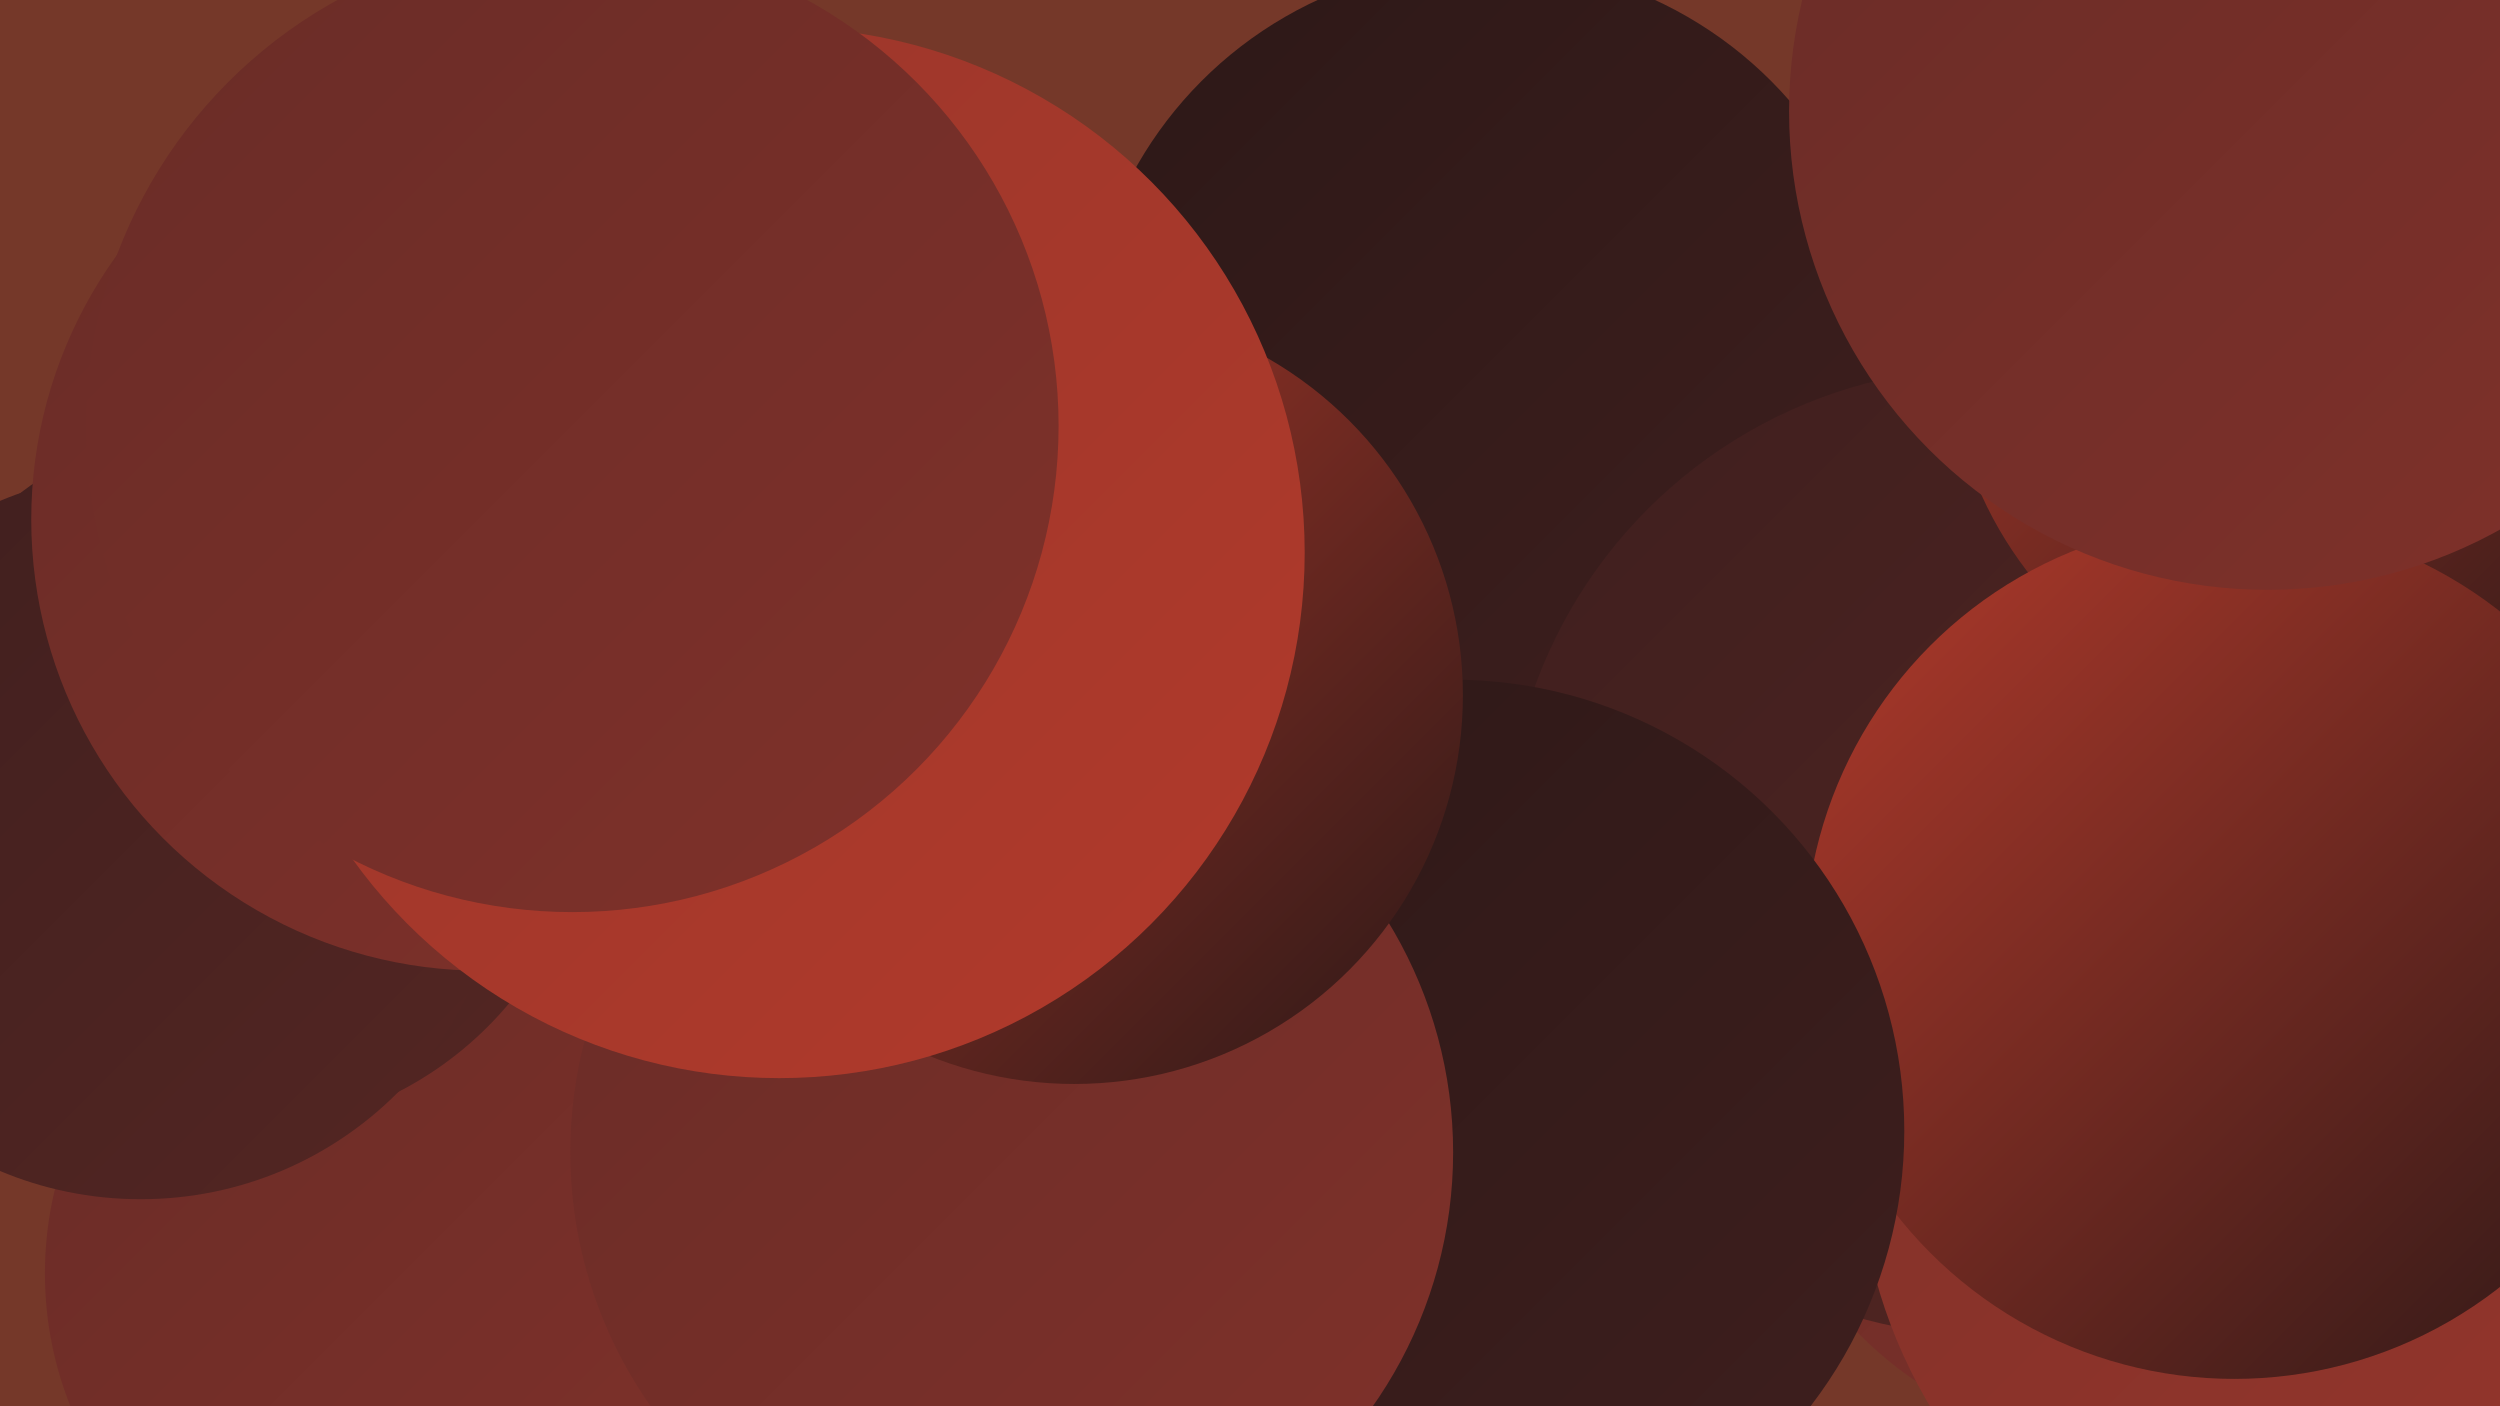 <?xml version="1.0" encoding="UTF-8"?><svg width="1280" height="720" xmlns="http://www.w3.org/2000/svg"><defs><linearGradient id="grad0" x1="0%" y1="0%" x2="100%" y2="100%"><stop offset="0%" style="stop-color:#2c1817;stop-opacity:1" /><stop offset="100%" style="stop-color:#3f1f1e;stop-opacity:1" /></linearGradient><linearGradient id="grad1" x1="0%" y1="0%" x2="100%" y2="100%"><stop offset="0%" style="stop-color:#3f1f1e;stop-opacity:1" /><stop offset="100%" style="stop-color:#542623;stop-opacity:1" /></linearGradient><linearGradient id="grad2" x1="0%" y1="0%" x2="100%" y2="100%"><stop offset="0%" style="stop-color:#542623;stop-opacity:1" /><stop offset="100%" style="stop-color:#692c27;stop-opacity:1" /></linearGradient><linearGradient id="grad3" x1="0%" y1="0%" x2="100%" y2="100%"><stop offset="0%" style="stop-color:#692c27;stop-opacity:1" /><stop offset="100%" style="stop-color:#80312a;stop-opacity:1" /></linearGradient><linearGradient id="grad4" x1="0%" y1="0%" x2="100%" y2="100%"><stop offset="0%" style="stop-color:#80312a;stop-opacity:1" /><stop offset="100%" style="stop-color:#98362b;stop-opacity:1" /></linearGradient><linearGradient id="grad5" x1="0%" y1="0%" x2="100%" y2="100%"><stop offset="0%" style="stop-color:#98362b;stop-opacity:1" /><stop offset="100%" style="stop-color:#b23a2b;stop-opacity:1" /></linearGradient><linearGradient id="grad6" x1="0%" y1="0%" x2="100%" y2="100%"><stop offset="0%" style="stop-color:#b23a2b;stop-opacity:1" /><stop offset="100%" style="stop-color:#2c1817;stop-opacity:1" /></linearGradient></defs><rect width="1280" height="720" fill="#753829" /><circle cx="1260" cy="392" r="188" fill="url(#grad0)" /><circle cx="1091" cy="545" r="196" fill="url(#grad3)" /><circle cx="206" cy="652" r="183" fill="url(#grad3)" /><circle cx="1200" cy="273" r="252" fill="url(#grad4)" /><circle cx="121" cy="397" r="182" fill="url(#grad1)" /><circle cx="761" cy="187" r="206" fill="url(#grad0)" /><circle cx="1240" cy="365" r="274" fill="url(#grad3)" /><circle cx="1019" cy="436" r="248" fill="url(#grad1)" /><circle cx="1195" cy="172" r="198" fill="url(#grad6)" /><circle cx="1215" cy="585" r="264" fill="url(#grad4)" /><circle cx="72" cy="428" r="186" fill="url(#grad1)" /><circle cx="1144" cy="486" r="220" fill="url(#grad6)" /><circle cx="744" cy="579" r="231" fill="url(#grad0)" /><circle cx="518" cy="590" r="226" fill="url(#grad3)" /><circle cx="1169" cy="9" r="211" fill="url(#grad0)" /><circle cx="550" cy="356" r="199" fill="url(#grad6)" /><circle cx="247" cy="266" r="231" fill="url(#grad3)" /><circle cx="399" cy="283" r="269" fill="url(#grad5)" /><circle cx="293" cy="218" r="249" fill="url(#grad3)" /><circle cx="1161" cy="57" r="245" fill="url(#grad3)" /></svg>